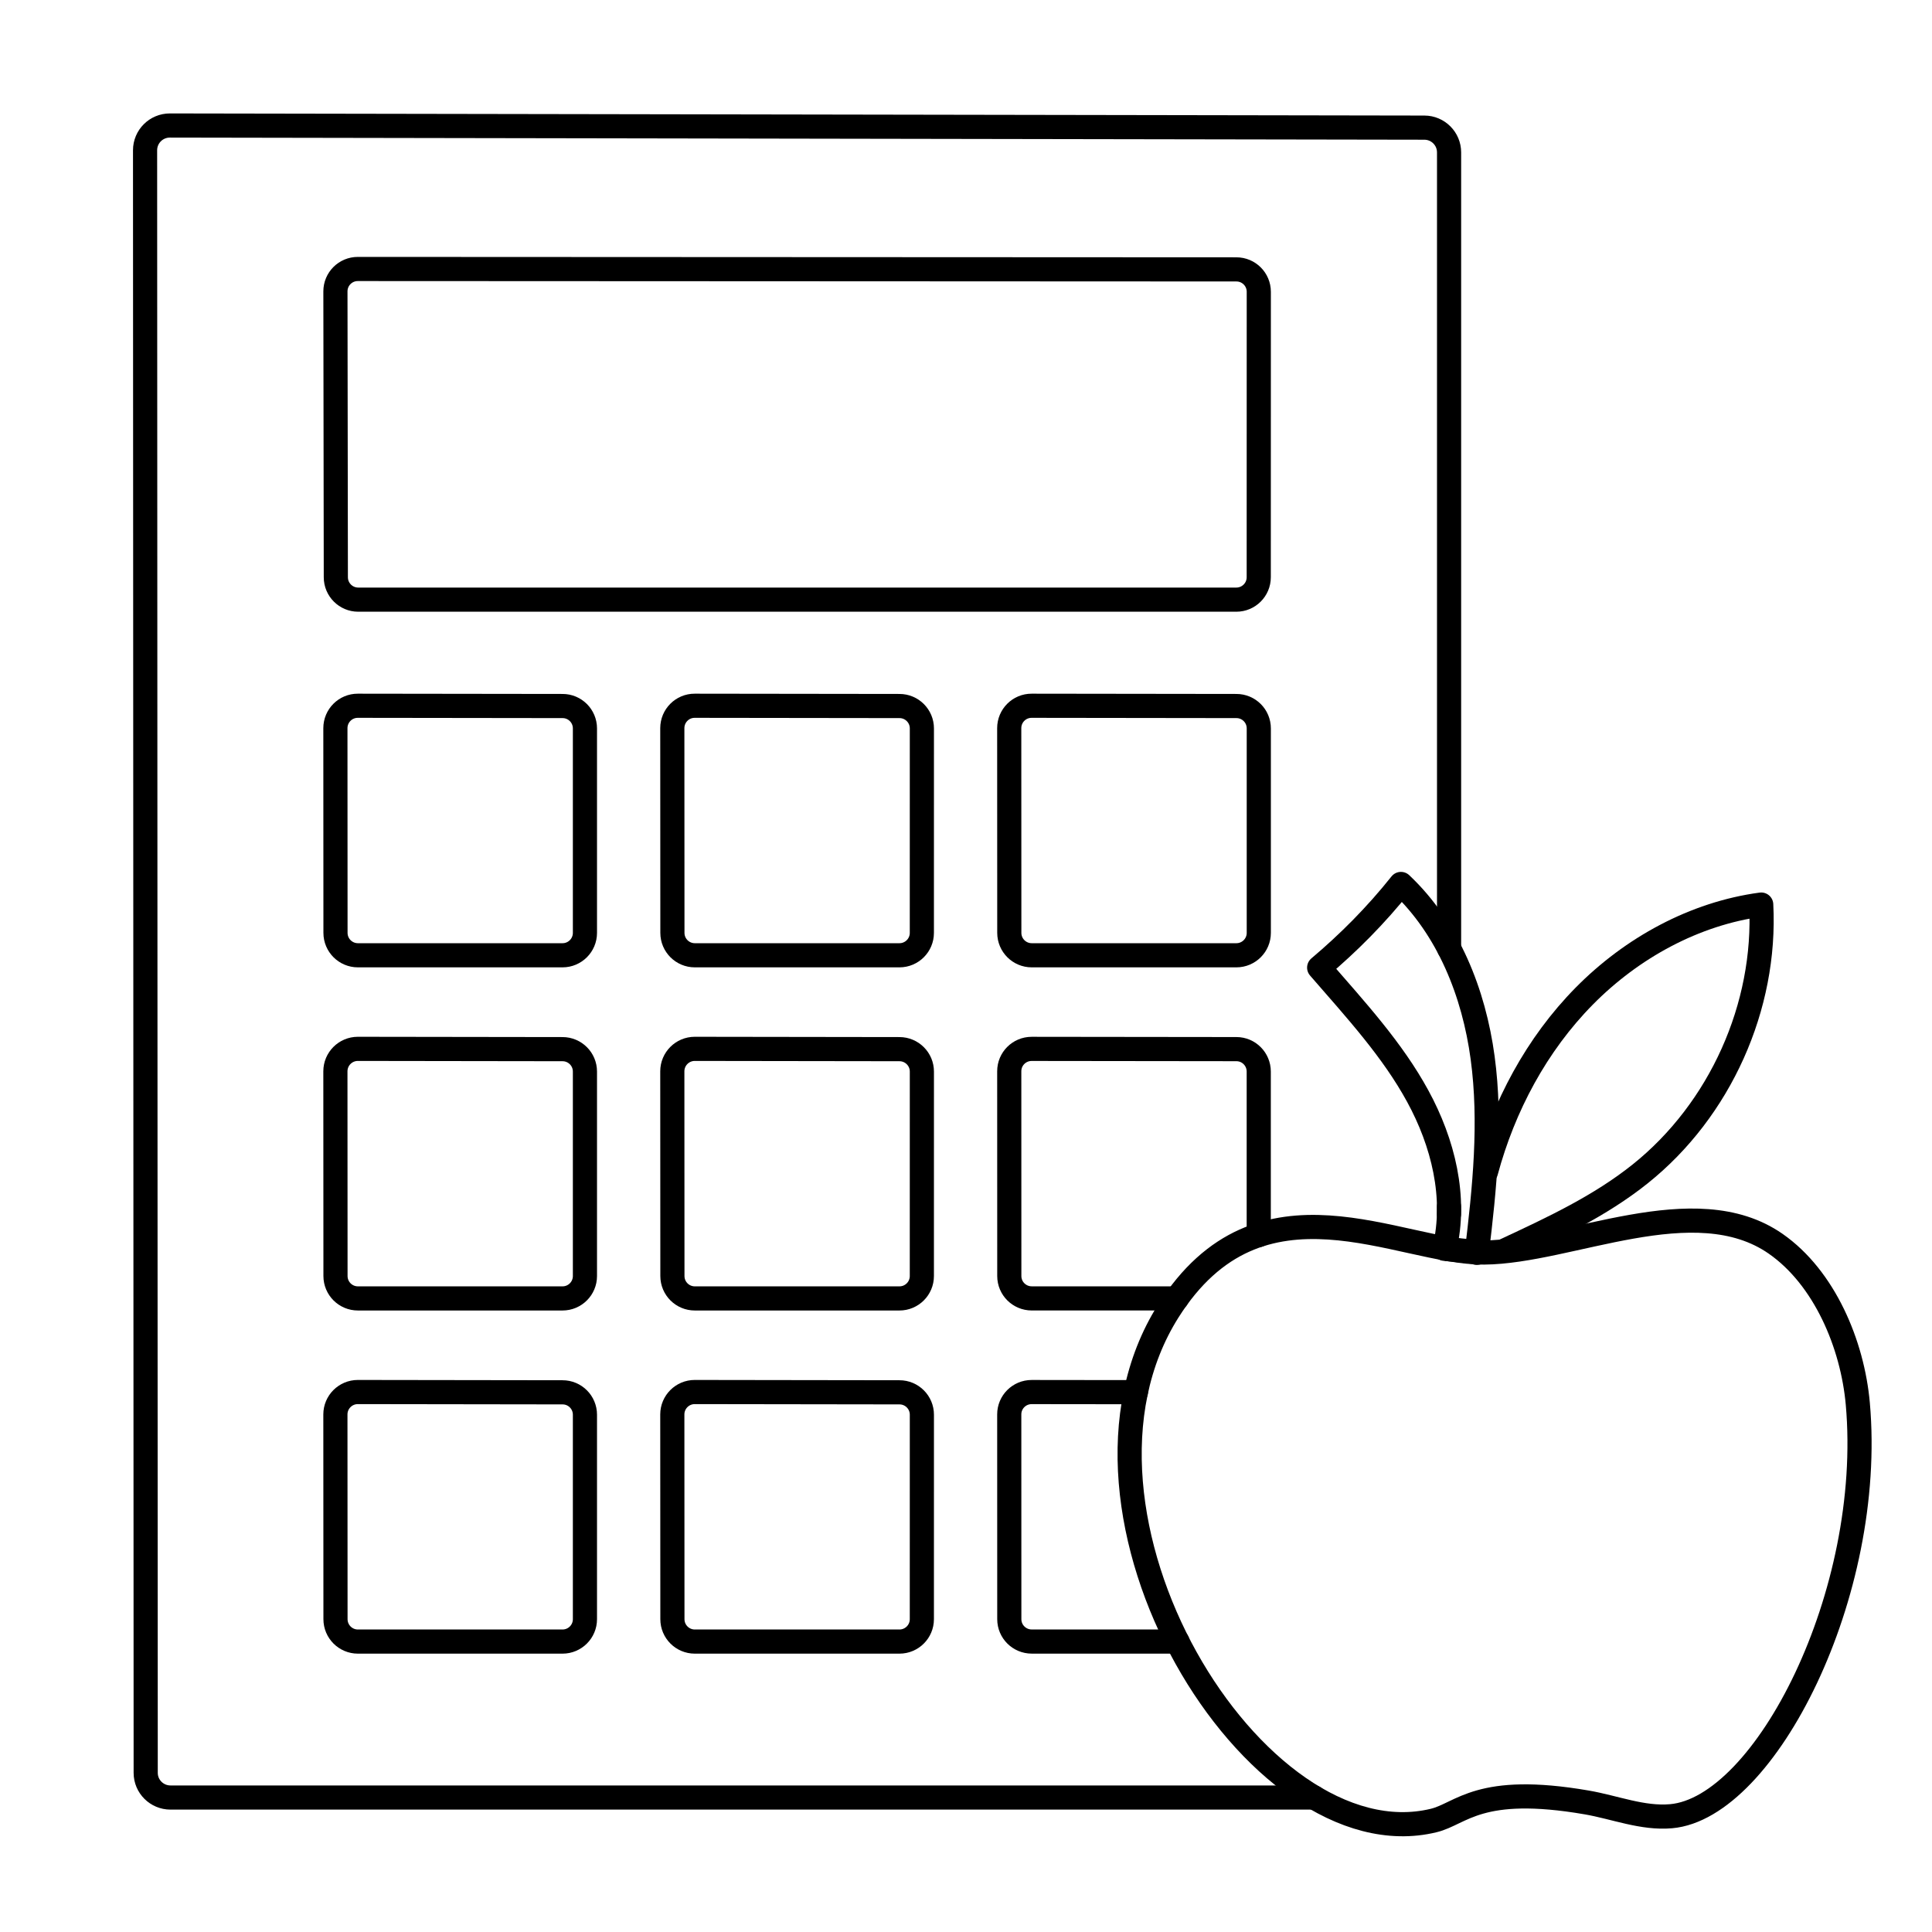 <?xml version="1.0" encoding="utf-8"?>
<!-- Generator: Adobe Illustrator 15.0.0, SVG Export Plug-In . SVG Version: 6.00 Build 0)  -->
<!DOCTYPE svg PUBLIC "-//W3C//DTD SVG 1.1//EN" "http://www.w3.org/Graphics/SVG/1.1/DTD/svg11.dtd">
<svg version="1.1" xmlns="http://www.w3.org/2000/svg" xmlns:xlink="http://www.w3.org/1999/xlink" x="0px" y="0px" width="80px"
	 height="80px" viewBox="0 0 80 80" enable-background="new 0 0 80 80" xml:space="preserve">
<g id="Layer_1" display="none">
	<g display="inline">
		<polyline fill="none" stroke="#000000" stroke-linecap="round" stroke-linejoin="round" stroke-miterlimit="10" points="
			17.164,70.677 17.173,51.644 9.428,51.653 9.428,70.676 		"/>
		<polyline fill="none" stroke="#000000" stroke-linecap="round" stroke-linejoin="round" stroke-miterlimit="10" points="
			30,70.677 30.01,44.119 22.264,44.133 22.264,70.675 		"/>
		<polyline fill="none" stroke="#000000" stroke-linecap="round" stroke-linejoin="round" stroke-miterlimit="10" points="
			44.385,70.677 44.395,50.759 36.649,50.769 36.649,70.676 		"/>
		<polyline fill="none" stroke="#000000" stroke-linecap="round" stroke-linejoin="round" stroke-miterlimit="10" points="
			57.442,70.677 57.452,36.374 49.706,36.39 49.706,70.675 		"/>
		<polyline fill="none" stroke="#000000" stroke-linecap="round" stroke-linejoin="round" stroke-miterlimit="10" points="
			71.385,70.677 71.395,22.209 63.648,22.233 63.648,70.674 		"/>
		
			<line fill="none" stroke="#000000" stroke-linecap="round" stroke-linejoin="round" stroke-miterlimit="10" x1="3.452" y1="71.108" x2="76.928" y2="71.119"/>
		<polyline fill="none" stroke="#000000" stroke-linecap="round" stroke-linejoin="round" stroke-miterlimit="10" points="
			9.75,46.739 27.302,33.817 39.049,42.178 67.727,13.432 		"/>
		<polyline fill="none" stroke="#000000" stroke-linecap="round" stroke-linejoin="round" stroke-miterlimit="10" points="
			61.938,14.397 70.419,10.608 66.413,18.475 		"/>
	</g>
</g>
<g id="Layer_2">
	<g>
		<polyline fill="none" stroke="#000000" stroke-linecap="round" stroke-linejoin="round" stroke-miterlimit="10" points="
			59.999,51.724 59.999,51.726 59.999,51.728 		"/>
		<path fill="none" stroke="#000000" stroke-linecap="round" stroke-linejoin="round" stroke-miterlimit="10" d="M54.42,74.432
			H7.059c-0.566,0-1.026-0.457-1.026-1.022L6.007,6.223c0-0.569,0.46-1.026,1.026-1.026l51.95,0.088
			c0.562,0.002,1.02,0.459,1.02,1.025v32.96"/>
		<path fill="none" stroke="#000000" stroke-linecap="round" stroke-linejoin="round" stroke-miterlimit="10" d="M59.999,50.268
			c0-0.022,0-0.046,0-0.072v-0.232"/>
		<path fill="none" stroke="#000000" stroke-linecap="round" stroke-linejoin="round" stroke-miterlimit="10" d="M13.889,12.066
			l0.017,11.837c0,0.512,0.416,0.927,0.927,0.927h36.361c0.512,0,0.928-0.416,0.928-0.928l0.002-11.819
			c0-0.513-0.414-0.928-0.927-0.928l-36.379-0.017C14.304,11.137,13.888,11.553,13.889,12.066z"/>
		<g>
			<path fill="none" stroke="#000000" stroke-linecap="round" stroke-linejoin="round" stroke-miterlimit="10" d="M13.888,30.151
				l0.004,8.478c0,0.512,0.416,0.927,0.928,0.927h8.473c0.512,0,0.928-0.415,0.928-0.928l0-8.466c0-0.512-0.414-0.927-0.926-0.927
				l-8.478-0.011C14.304,29.222,13.888,29.638,13.888,30.151z"/>
			<path fill="none" stroke="#000000" stroke-linecap="round" stroke-linejoin="round" stroke-miterlimit="10" d="M27.839,30.151
				l0.004,8.478c0,0.512,0.416,0.927,0.927,0.927h8.474c0.512,0,0.928-0.415,0.928-0.928l0.001-8.466
				c0-0.512-0.415-0.927-0.927-0.927l-8.479-0.011C28.255,29.222,27.839,29.638,27.839,30.151z"/>
			<path fill="none" stroke="#000000" stroke-linecap="round" stroke-linejoin="round" stroke-miterlimit="10" d="M41.79,30.151
				l0.003,8.478c0.001,0.512,0.416,0.927,0.929,0.927h8.474c0.512,0,0.928-0.415,0.928-0.928v-8.466
				c0-0.512-0.414-0.927-0.926-0.927l-8.479-0.011C42.205,29.222,41.79,29.638,41.79,30.151z"/>
		</g>
		<g>
			<path fill="none" stroke="#000000" stroke-linecap="round" stroke-linejoin="round" stroke-miterlimit="10" d="M13.888,44.36
				l0.004,8.478c0,0.513,0.416,0.927,0.928,0.927h8.473c0.512,0,0.928-0.415,0.928-0.927l0-8.467c0-0.512-0.414-0.927-0.926-0.928
				l-8.478-0.012C14.304,43.432,13.888,43.847,13.888,44.36z"/>
			<path fill="none" stroke="#000000" stroke-linecap="round" stroke-linejoin="round" stroke-miterlimit="10" d="M27.839,44.36
				l0.004,8.478c0,0.513,0.416,0.927,0.927,0.927h8.474c0.512,0,0.928-0.415,0.928-0.927l0.001-8.467
				c0-0.512-0.415-0.927-0.927-0.928l-8.479-0.012C28.255,43.432,27.839,43.847,27.839,44.36z"/>
			<path fill="none" stroke="#000000" stroke-linecap="round" stroke-linejoin="round" stroke-miterlimit="10" d="M52.122,51.142
				V44.37c0-0.511-0.413-0.928-0.925-0.928l-8.479-0.01c-0.514,0-0.929,0.416-0.927,0.928l0.002,8.479
				c0,0.512,0.417,0.925,0.929,0.925h6.009"/>
		</g>
		<g>
			<path fill="none" stroke="#000000" stroke-linecap="round" stroke-linejoin="round" stroke-miterlimit="10" d="M13.888,58.568
				l0.004,8.479c0,0.513,0.416,0.927,0.928,0.927h8.473c0.512,0,0.928-0.415,0.928-0.927l0-8.467c0-0.512-0.414-0.927-0.926-0.927
				l-8.478-0.012C14.304,57.641,13.888,58.057,13.888,58.568z"/>
			<path fill="none" stroke="#000000" stroke-linecap="round" stroke-linejoin="round" stroke-miterlimit="10" d="M27.839,58.568
				l0.004,8.479c0,0.513,0.416,0.927,0.927,0.927h8.474c0.512,0,0.928-0.415,0.928-0.927l0.001-8.467
				c0-0.512-0.415-0.927-0.927-0.927l-8.479-0.012C28.255,57.641,27.839,58.057,27.839,58.568z"/>
			<path fill="none" stroke="#000000" stroke-linecap="round" stroke-linejoin="round" stroke-miterlimit="10" d="M48.754,67.973
				h-6.032c-0.512,0-0.929-0.413-0.929-0.925l-0.002-8.479c-0.002-0.511,0.413-0.927,0.927-0.927l4.317,0.005"/>
		</g>
		<path fill="none" stroke="#000000" stroke-linecap="round" stroke-linejoin="round" stroke-miterlimit="10" d="M61.459,51.864
			c3.547-0.03,8.706-2.699,12.065-0.364c2.026,1.409,3.186,4.171,3.404,6.63c0.696,7.853-3.834,16.734-7.733,17.076
			c-1.181,0.104-2.327-0.37-3.495-0.571c-4.465-0.771-5.175,0.468-6.336,0.749c-7.412,1.796-16.266-12.726-10.99-21.093
			C52.179,48.26,57.929,51.895,61.459,51.864z"/>
		<path fill="none" stroke="#000000" stroke-linecap="round" stroke-linejoin="round" stroke-miterlimit="10" d="M59.812,51.71
			c0.511-2.129-0.058-4.4-1.106-6.321c-1.048-1.922-2.546-3.553-4.082-5.322c1.217-1.028,2.346-2.159,3.386-3.464
			c1.966,1.854,3.022,4.518,3.383,7.196s0.081,5.4-0.243,8.079C61.157,51.86,61.167,51.842,59.812,51.71z"/>
		<path fill="none" stroke="#000000" stroke-linecap="round" stroke-linejoin="round" stroke-miterlimit="10" d="M61.531,48.524
			c0.73-2.714,2.096-5.277,4.07-7.278c1.974-2.001,4.567-3.419,7.327-3.79c0.219,4.224-1.703,8.504-5.006,11.148
			c-1.669,1.336-3.628,2.252-5.566,3.154"/>
	</g>
</g>
<g id="Layer_3" display="none">
	<g display="inline">
		<path fill="none" stroke="#000000" stroke-linecap="round" stroke-linejoin="round" stroke-miterlimit="10" d="M16.592,12.38
			l0.024,60.744c0,1.065,0.864,1.929,1.928,1.929h47.531c1.065,0,1.929-0.863,1.929-1.929l0.003-60.665
			c0-1.064-0.861-1.927-1.926-1.929l-47.557-0.08C17.457,10.449,16.591,11.313,16.592,12.38z"/>
		<polyline fill="none" stroke="#000000" stroke-linecap="round" stroke-linejoin="round" stroke-miterlimit="10" points="
			28.959,16.499 21.509,16.485 21.53,70.807 63.087,70.807 63.089,16.557 55.631,16.543 		"/>
		<g>
			
				<line fill="none" stroke="#000000" stroke-linecap="round" stroke-linejoin="round" stroke-miterlimit="10" x1="42.096" y1="30.345" x2="56.534" y2="30.345"/>
			
				<line fill="none" stroke="#000000" stroke-linecap="round" stroke-linejoin="round" stroke-miterlimit="10" x1="42.096" y1="33.25" x2="56.534" y2="33.25"/>
		</g>
		<g>
			
				<line fill="none" stroke="#000000" stroke-linecap="round" stroke-linejoin="round" stroke-miterlimit="10" x1="42.096" y1="43.255" x2="56.534" y2="43.255"/>
			
				<line fill="none" stroke="#000000" stroke-linecap="round" stroke-linejoin="round" stroke-miterlimit="10" x1="42.096" y1="46.16" x2="56.534" y2="46.16"/>
		</g>
		<g>
			
				<line fill="none" stroke="#000000" stroke-linecap="round" stroke-linejoin="round" stroke-miterlimit="10" x1="42.096" y1="56.164" x2="56.534" y2="56.164"/>
			
				<line fill="none" stroke="#000000" stroke-linecap="round" stroke-linejoin="round" stroke-miterlimit="10" x1="42.096" y1="59.07" x2="56.534" y2="59.07"/>
		</g>
		<path fill="none" stroke="#000000" stroke-linecap="round" stroke-linejoin="round" stroke-miterlimit="10" d="M30.004,10.672
			l1.679,7.189c0.332,1.419,1.597,2.423,3.055,2.423h15.101c1.472,0,2.745-1.022,3.063-2.459l1.58-7.141"/>
		<polyline fill="none" stroke="#000000" stroke-linecap="round" stroke-linejoin="round" stroke-miterlimit="10" points="
			35.687,27.894 29.445,27.886 29.449,35.235 36.794,35.235 36.795,31.722 		"/>
		<polygon fill="none" stroke="#000000" stroke-linecap="round" stroke-linejoin="round" stroke-miterlimit="10" points="
			29.445,40.963 29.449,48.313 36.794,48.313 36.795,40.973 		"/>
		<polygon fill="none" stroke="#000000" stroke-linecap="round" stroke-linejoin="round" stroke-miterlimit="10" points="
			29.445,54.041 29.449,61.391 36.794,61.391 36.795,54.051 		"/>
		<path fill="none" stroke="#000000" stroke-linecap="round" stroke-linejoin="round" stroke-miterlimit="10" d="M35.98,10.48
			c0.038-0.105,0.081-0.208,0.125-0.313c0.585-1.366,2.776-4.413,7.161-3.937c3.27,0.353,4.755,2.756,5.352,4.27"/>
		<polyline fill="none" stroke="#000000" stroke-linecap="round" stroke-linejoin="round" stroke-miterlimit="10" points="
			31.399,30.385 32.972,32.856 39.711,26.623 		"/>
	</g>
</g>
<g id="Layer_4" display="none">
	<g display="inline">
		<path fill="none" stroke="#000000" stroke-linecap="round" stroke-linejoin="round" stroke-miterlimit="10" d="M12.773,21.106
			c-2.141,0.643-3.6,1.261-4.438,1.725c-9.343,5.17,4.387,10.912,26.734,11.796c25.011,0.989,46.398-4.213,41.124-10.116
			c-0.498-0.557-2.108-1.83-5.736-3.118 M72.819,24.668c-1.393-1.377-3.408-2.835-5.109-4.151c2.205-0.104,4.482,0.223,6.641,0.243"
			/>
		<g>
			<path fill="none" stroke="#000000" stroke-linecap="round" stroke-linejoin="round" stroke-miterlimit="10" d="M21.857,9.345
				c1.172,8.847,0.299,17.957-2.534,26.421c-1.578,4.715-6.655,11.312-5.957,35.981"/>
			<path fill="none" stroke="#000000" stroke-linecap="round" stroke-linejoin="round" stroke-miterlimit="10" d="M63.784,9.345
				c-1.173,8.847-0.299,17.957,2.533,26.421c1.578,4.715,6.655,11.312,5.957,35.981"/>
			<path fill="none" stroke="#000000" stroke-linecap="round" stroke-linejoin="round" stroke-miterlimit="10" d="M67.39,39.144
				c-11.79,6.478-31.984,8.344-49.381-0.053"/>
			<path fill="none" stroke="#000000" stroke-linecap="round" stroke-linejoin="round" stroke-miterlimit="10" d="M69.652,45.173
				c-12.878,8.012-34.935,10.318-53.937-0.065"/>
			<path fill="none" stroke="#000000" stroke-linecap="round" stroke-linejoin="round" stroke-miterlimit="10" d="M41.315,71.495
				c0.048-1.927,0.096-3.854,0.144-5.78c0.013-0.539,0.034-1.105,0.315-1.565c0.28-0.46,0.916-0.752,1.379-0.475
				c0.439,0.263,0.508,0.859,0.523,1.371c0.066,2.192-0.098,6.496-0.098,6.496"/>
		</g>
	</g>
</g>
</svg>
